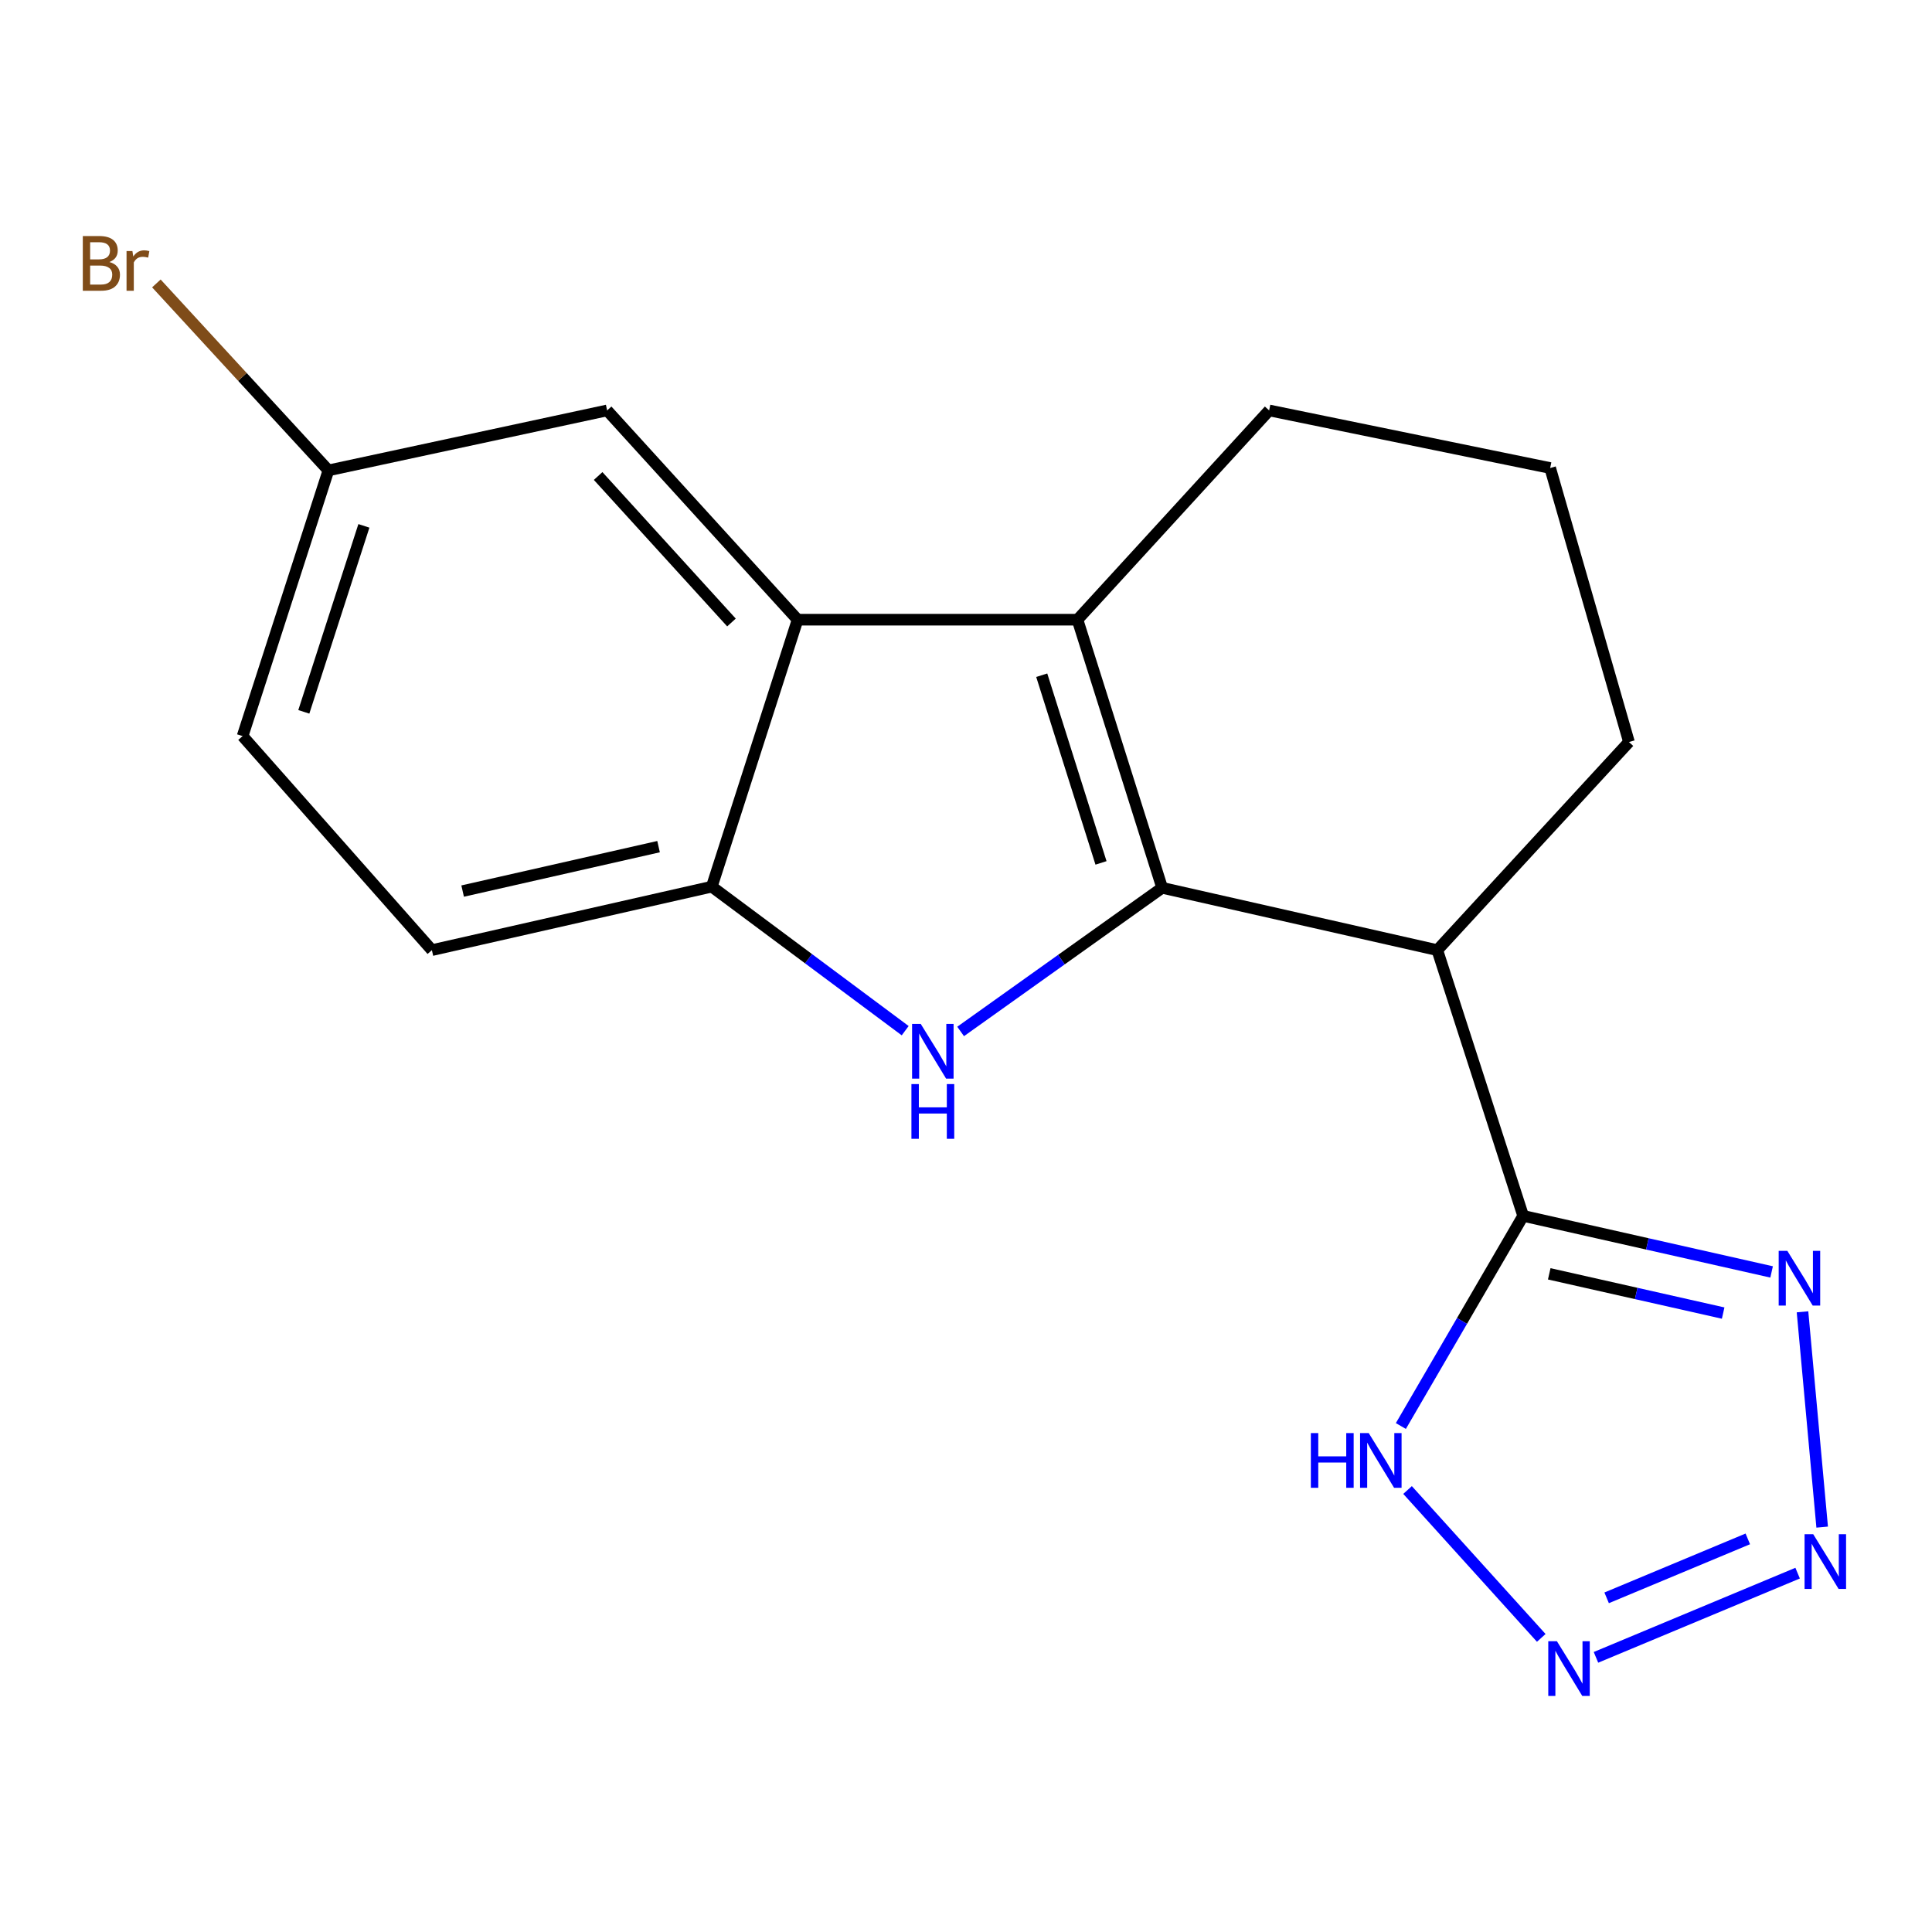 <?xml version='1.0' encoding='iso-8859-1'?>
<svg version='1.1' baseProfile='full'
              xmlns='http://www.w3.org/2000/svg'
                      xmlns:rdkit='http://www.rdkit.org/xml'
                      xmlns:xlink='http://www.w3.org/1999/xlink'
                  xml:space='preserve'
width='1000px' height='1000px' viewBox='0 0 1000 1000'>
<!-- END OF HEADER -->
<rect style='opacity:1.0;fill:#FFFFFF;stroke:none' width='1000' height='1000' x='0' y='0'> </rect>
<path class='bond-0' d='M 601.526,459.534 L 549.371,496.707' style='fill:none;fill-rule:evenodd;stroke:#000000;stroke-width:6px;stroke-linecap:butt;stroke-linejoin:miter;stroke-opacity:1' />
<path class='bond-0' d='M 549.371,496.707 L 497.216,533.88' style='fill:none;fill-rule:evenodd;stroke:#0000FF;stroke-width:6px;stroke-linecap:butt;stroke-linejoin:miter;stroke-opacity:1' />
<path class='bond-1' d='M 601.526,459.534 L 557.701,320.754' style='fill:none;fill-rule:evenodd;stroke:#000000;stroke-width:6px;stroke-linecap:butt;stroke-linejoin:miter;stroke-opacity:1' />
<path class='bond-1' d='M 569.878,446.636 L 539.2,349.489' style='fill:none;fill-rule:evenodd;stroke:#000000;stroke-width:6px;stroke-linecap:butt;stroke-linejoin:miter;stroke-opacity:1' />
<path class='bond-2' d='M 601.526,459.534 L 743.945,491.79' style='fill:none;fill-rule:evenodd;stroke:#000000;stroke-width:6px;stroke-linecap:butt;stroke-linejoin:miter;stroke-opacity:1' />
<path class='bond-8' d='M 468.526,533.479 L 418.472,496.207' style='fill:none;fill-rule:evenodd;stroke:#0000FF;stroke-width:6px;stroke-linecap:butt;stroke-linejoin:miter;stroke-opacity:1' />
<path class='bond-8' d='M 418.472,496.207 L 368.419,458.936' style='fill:none;fill-rule:evenodd;stroke:#000000;stroke-width:6px;stroke-linecap:butt;stroke-linejoin:miter;stroke-opacity:1' />
<path class='bond-7' d='M 557.701,320.754 L 412.843,320.754' style='fill:none;fill-rule:evenodd;stroke:#000000;stroke-width:6px;stroke-linecap:butt;stroke-linejoin:miter;stroke-opacity:1' />
<path class='bond-13' d='M 557.701,320.754 L 656.907,212.432' style='fill:none;fill-rule:evenodd;stroke:#000000;stroke-width:6px;stroke-linecap:butt;stroke-linejoin:miter;stroke-opacity:1' />
<path class='bond-3' d='M 743.945,491.79 L 788.384,629.329' style='fill:none;fill-rule:evenodd;stroke:#000000;stroke-width:6px;stroke-linecap:butt;stroke-linejoin:miter;stroke-opacity:1' />
<path class='bond-14' d='M 743.945,491.79 L 843.151,384.067' style='fill:none;fill-rule:evenodd;stroke:#000000;stroke-width:6px;stroke-linecap:butt;stroke-linejoin:miter;stroke-opacity:1' />
<path class='bond-5' d='M 788.384,629.329 L 852.683,643.839' style='fill:none;fill-rule:evenodd;stroke:#000000;stroke-width:6px;stroke-linecap:butt;stroke-linejoin:miter;stroke-opacity:1' />
<path class='bond-5' d='M 852.683,643.839 L 916.981,658.349' style='fill:none;fill-rule:evenodd;stroke:#0000FF;stroke-width:6px;stroke-linecap:butt;stroke-linejoin:miter;stroke-opacity:1' />
<path class='bond-5' d='M 801.885,659.332 L 846.894,669.489' style='fill:none;fill-rule:evenodd;stroke:#000000;stroke-width:6px;stroke-linecap:butt;stroke-linejoin:miter;stroke-opacity:1' />
<path class='bond-5' d='M 846.894,669.489 L 891.903,679.646' style='fill:none;fill-rule:evenodd;stroke:#0000FF;stroke-width:6px;stroke-linecap:butt;stroke-linejoin:miter;stroke-opacity:1' />
<path class='bond-9' d='M 788.384,629.329 L 756.734,683.717' style='fill:none;fill-rule:evenodd;stroke:#000000;stroke-width:6px;stroke-linecap:butt;stroke-linejoin:miter;stroke-opacity:1' />
<path class='bond-9' d='M 756.734,683.717 L 725.084,738.105' style='fill:none;fill-rule:evenodd;stroke:#0000FF;stroke-width:6px;stroke-linecap:butt;stroke-linejoin:miter;stroke-opacity:1' />
<path class='bond-4' d='M 943.153,790.427 L 932.975,678.993' style='fill:none;fill-rule:evenodd;stroke:#0000FF;stroke-width:6px;stroke-linecap:butt;stroke-linejoin:miter;stroke-opacity:1' />
<path class='bond-20' d='M 930.448,814.254 L 826.068,857.841' style='fill:none;fill-rule:evenodd;stroke:#0000FF;stroke-width:6px;stroke-linecap:butt;stroke-linejoin:miter;stroke-opacity:1' />
<path class='bond-20' d='M 904.659,796.527 L 831.593,827.038' style='fill:none;fill-rule:evenodd;stroke:#0000FF;stroke-width:6px;stroke-linecap:butt;stroke-linejoin:miter;stroke-opacity:1' />
<path class='bond-6' d='M 797.751,847.769 L 728.548,771.229' style='fill:none;fill-rule:evenodd;stroke:#0000FF;stroke-width:6px;stroke-linecap:butt;stroke-linejoin:miter;stroke-opacity:1' />
<path class='bond-10' d='M 412.843,320.754 L 314.25,212.432' style='fill:none;fill-rule:evenodd;stroke:#000000;stroke-width:6px;stroke-linecap:butt;stroke-linejoin:miter;stroke-opacity:1' />
<path class='bond-10' d='M 378.608,322.205 L 309.593,246.38' style='fill:none;fill-rule:evenodd;stroke:#000000;stroke-width:6px;stroke-linecap:butt;stroke-linejoin:miter;stroke-opacity:1' />
<path class='bond-18' d='M 412.843,320.754 L 368.419,458.936' style='fill:none;fill-rule:evenodd;stroke:#000000;stroke-width:6px;stroke-linecap:butt;stroke-linejoin:miter;stroke-opacity:1' />
<path class='bond-11' d='M 368.419,458.936 L 223.546,491.79' style='fill:none;fill-rule:evenodd;stroke:#000000;stroke-width:6px;stroke-linecap:butt;stroke-linejoin:miter;stroke-opacity:1' />
<path class='bond-11' d='M 340.872,438.22 L 239.461,461.218' style='fill:none;fill-rule:evenodd;stroke:#000000;stroke-width:6px;stroke-linecap:butt;stroke-linejoin:miter;stroke-opacity:1' />
<path class='bond-12' d='M 314.25,212.432 L 169.991,243.475' style='fill:none;fill-rule:evenodd;stroke:#000000;stroke-width:6px;stroke-linecap:butt;stroke-linejoin:miter;stroke-opacity:1' />
<path class='bond-15' d='M 223.546,491.79 L 125.567,380.999' style='fill:none;fill-rule:evenodd;stroke:#000000;stroke-width:6px;stroke-linecap:butt;stroke-linejoin:miter;stroke-opacity:1' />
<path class='bond-16' d='M 169.991,243.475 L 125.465,195.089' style='fill:none;fill-rule:evenodd;stroke:#000000;stroke-width:6px;stroke-linecap:butt;stroke-linejoin:miter;stroke-opacity:1' />
<path class='bond-16' d='M 125.465,195.089 L 80.939,146.703' style='fill:none;fill-rule:evenodd;stroke:#7F4C19;stroke-width:6px;stroke-linecap:butt;stroke-linejoin:miter;stroke-opacity:1' />
<path class='bond-21' d='M 169.991,243.475 L 125.567,380.999' style='fill:none;fill-rule:evenodd;stroke:#000000;stroke-width:6px;stroke-linecap:butt;stroke-linejoin:miter;stroke-opacity:1' />
<path class='bond-21' d='M 188.35,272.186 L 157.253,368.453' style='fill:none;fill-rule:evenodd;stroke:#000000;stroke-width:6px;stroke-linecap:butt;stroke-linejoin:miter;stroke-opacity:1' />
<path class='bond-19' d='M 656.907,212.432 L 802.364,242.248' style='fill:none;fill-rule:evenodd;stroke:#000000;stroke-width:6px;stroke-linecap:butt;stroke-linejoin:miter;stroke-opacity:1' />
<path class='bond-17' d='M 843.151,384.067 L 802.364,242.248' style='fill:none;fill-rule:evenodd;stroke:#000000;stroke-width:6px;stroke-linecap:butt;stroke-linejoin:miter;stroke-opacity:1' />
<path  class='atom-1' d='M 476.572 529.972
L 485.852 544.972
Q 486.772 546.452, 488.252 549.132
Q 489.732 551.812, 489.812 551.972
L 489.812 529.972
L 493.572 529.972
L 493.572 558.292
L 489.692 558.292
L 479.732 541.892
Q 478.572 539.972, 477.332 537.772
Q 476.132 535.572, 475.772 534.892
L 475.772 558.292
L 472.092 558.292
L 472.092 529.972
L 476.572 529.972
' fill='#0000FF'/>
<path  class='atom-1' d='M 471.752 561.124
L 475.592 561.124
L 475.592 573.164
L 490.072 573.164
L 490.072 561.124
L 493.912 561.124
L 493.912 589.444
L 490.072 589.444
L 490.072 576.364
L 475.592 576.364
L 475.592 589.444
L 471.752 589.444
L 471.752 561.124
' fill='#0000FF'/>
<path  class='atom-5' d='M 938.522 794.109
L 947.802 809.109
Q 948.722 810.589, 950.202 813.269
Q 951.682 815.949, 951.762 816.109
L 951.762 794.109
L 955.522 794.109
L 955.522 822.429
L 951.642 822.429
L 941.682 806.029
Q 940.522 804.109, 939.282 801.909
Q 938.082 799.709, 937.722 799.029
L 937.722 822.429
L 934.042 822.429
L 934.042 794.109
L 938.522 794.109
' fill='#0000FF'/>
<path  class='atom-6' d='M 925.126 647.439
L 934.406 662.439
Q 935.326 663.919, 936.806 666.599
Q 938.286 669.279, 938.366 669.439
L 938.366 647.439
L 942.126 647.439
L 942.126 675.759
L 938.246 675.759
L 928.286 659.359
Q 927.126 657.439, 925.886 655.239
Q 924.686 653.039, 924.326 652.359
L 924.326 675.759
L 920.646 675.759
L 920.646 647.439
L 925.126 647.439
' fill='#0000FF'/>
<path  class='atom-7' d='M 805.863 849.504
L 815.143 864.504
Q 816.063 865.984, 817.543 868.664
Q 819.023 871.344, 819.103 871.504
L 819.103 849.504
L 822.863 849.504
L 822.863 877.824
L 818.983 877.824
L 809.023 861.424
Q 807.863 859.504, 806.623 857.304
Q 805.423 855.104, 805.063 854.424
L 805.063 877.824
L 801.383 877.824
L 801.383 849.504
L 805.863 849.504
' fill='#0000FF'/>
<path  class='atom-10' d='M 678.493 741.766
L 682.333 741.766
L 682.333 753.806
L 696.813 753.806
L 696.813 741.766
L 700.653 741.766
L 700.653 770.086
L 696.813 770.086
L 696.813 757.006
L 682.333 757.006
L 682.333 770.086
L 678.493 770.086
L 678.493 741.766
' fill='#0000FF'/>
<path  class='atom-10' d='M 708.453 741.766
L 717.733 756.766
Q 718.653 758.246, 720.133 760.926
Q 721.613 763.606, 721.693 763.766
L 721.693 741.766
L 725.453 741.766
L 725.453 770.086
L 721.573 770.086
L 711.613 753.686
Q 710.453 751.766, 709.213 749.566
Q 708.013 747.366, 707.653 746.686
L 707.653 770.086
L 703.973 770.086
L 703.973 741.766
L 708.453 741.766
' fill='#0000FF'/>
<path  class='atom-17' d='M 56.618 135.616
Q 59.339 136.376, 60.699 138.056
Q 62.099 139.696, 62.099 142.136
Q 62.099 146.056, 59.578 148.296
Q 57.099 150.496, 52.379 150.496
L 42.858 150.496
L 42.858 122.176
L 51.218 122.176
Q 56.059 122.176, 58.498 124.136
Q 60.938 126.096, 60.938 129.696
Q 60.938 133.976, 56.618 135.616
M 46.658 125.376
L 46.658 134.256
L 51.218 134.256
Q 54.019 134.256, 55.459 133.136
Q 56.938 131.976, 56.938 129.696
Q 56.938 125.376, 51.218 125.376
L 46.658 125.376
M 52.379 147.296
Q 55.139 147.296, 56.618 145.976
Q 58.099 144.656, 58.099 142.136
Q 58.099 139.816, 56.459 138.656
Q 54.858 137.456, 51.779 137.456
L 46.658 137.456
L 46.658 147.296
L 52.379 147.296
' fill='#7F4C19'/>
<path  class='atom-17' d='M 68.538 129.936
L 68.978 132.776
Q 71.138 129.576, 74.659 129.576
Q 75.778 129.576, 77.299 129.976
L 76.698 133.336
Q 74.978 132.936, 74.019 132.936
Q 72.338 132.936, 71.219 133.616
Q 70.138 134.256, 69.258 135.816
L 69.258 150.496
L 65.499 150.496
L 65.499 129.936
L 68.538 129.936
' fill='#7F4C19'/>
</svg>
